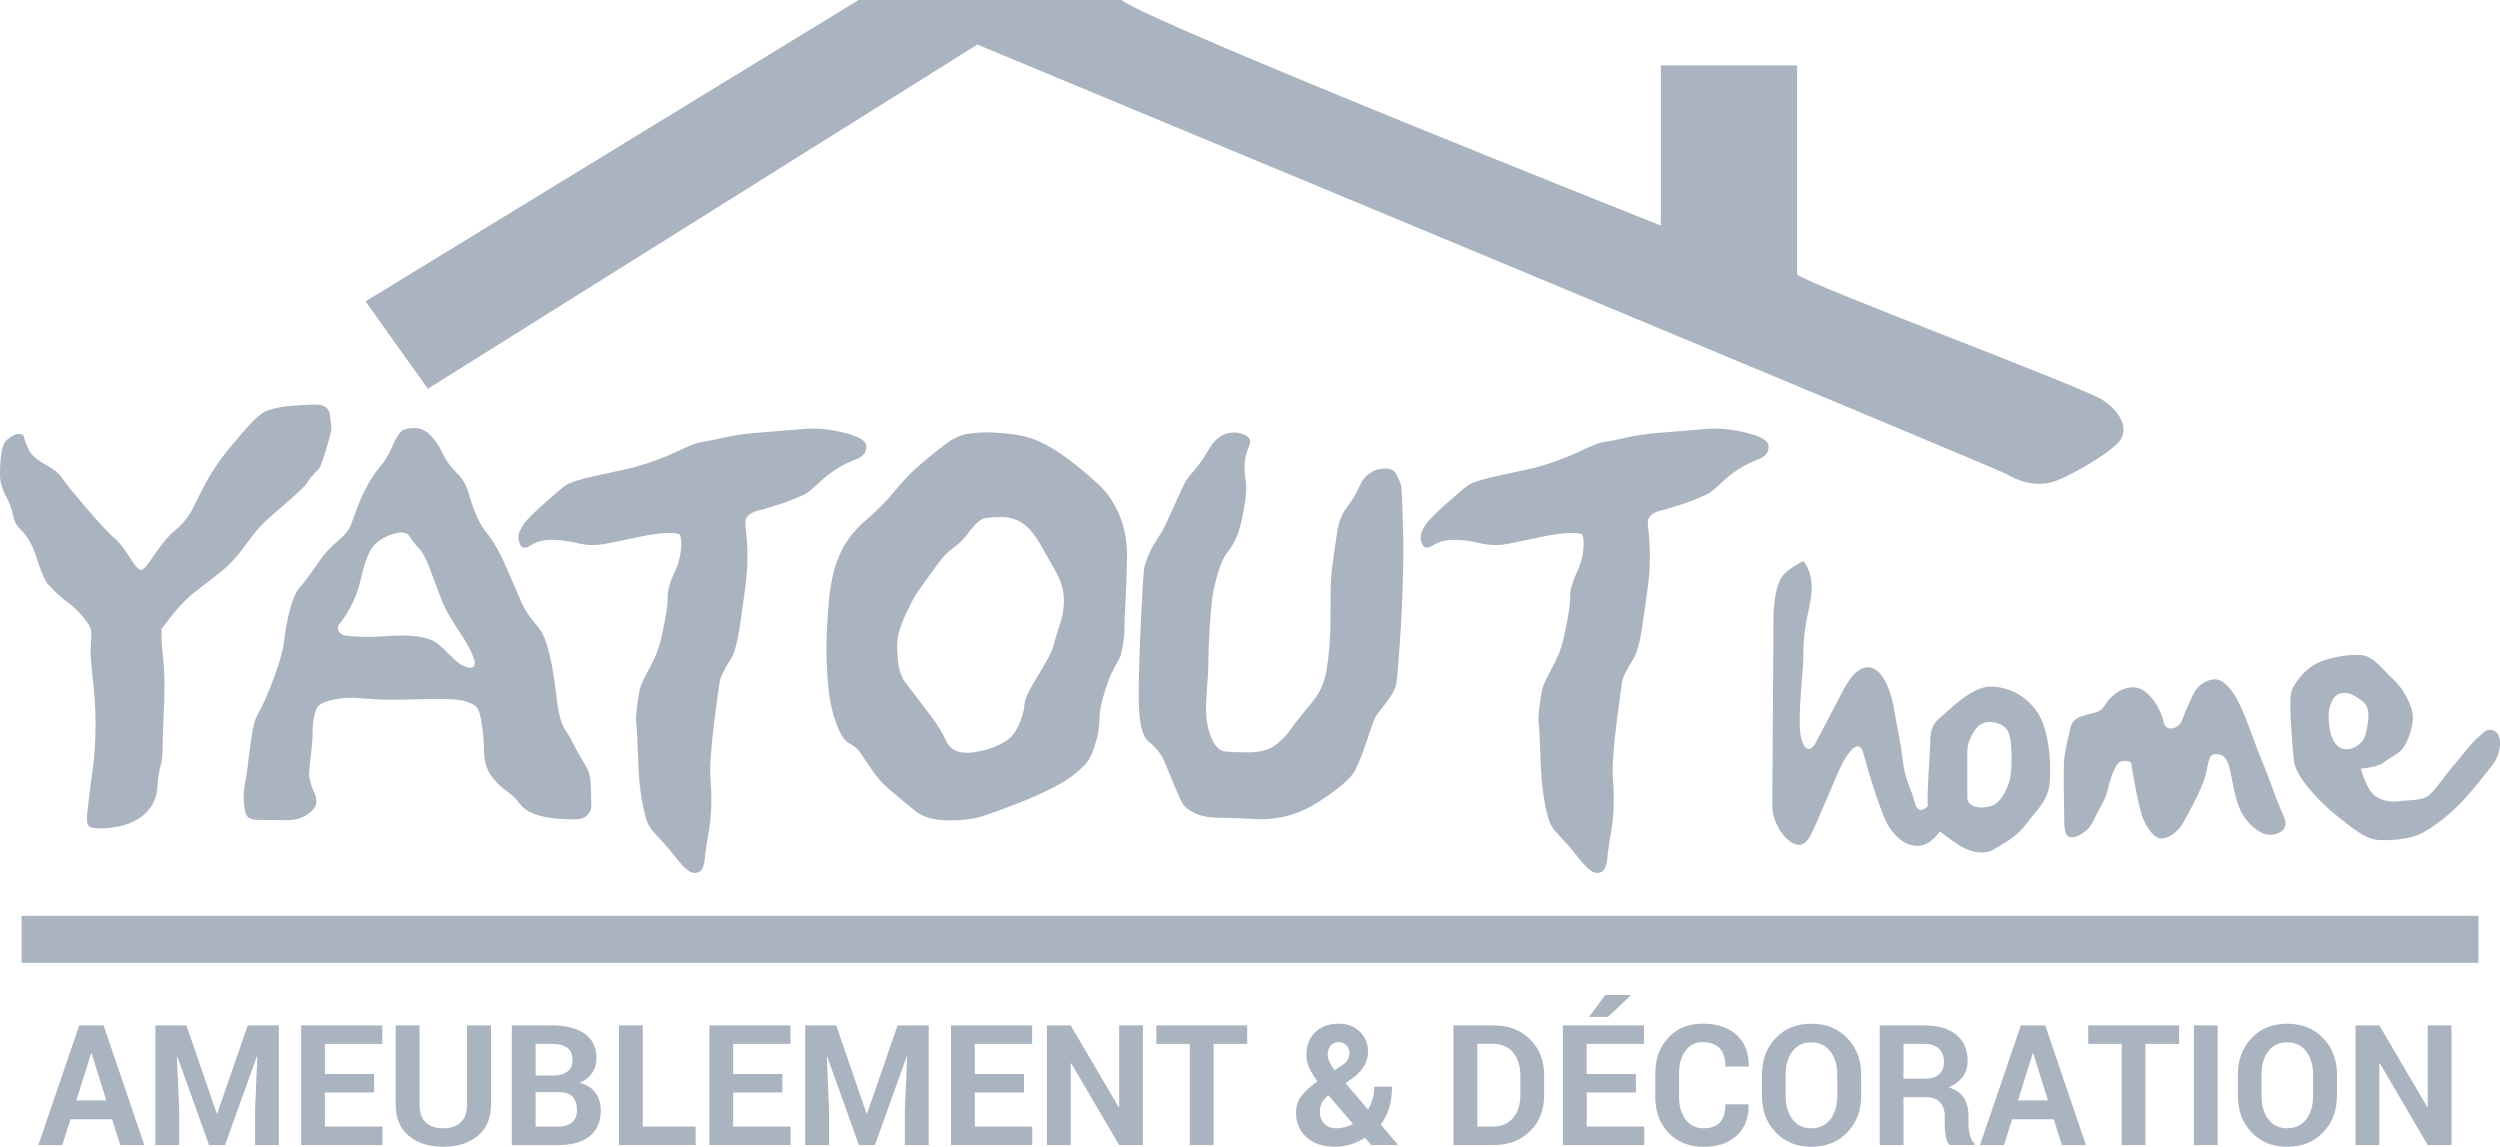 <svg width="109" height="50" viewBox="0 0 109 50" fill="none" xmlns="http://www.w3.org/2000/svg">
<path fill-rule="evenodd" clip-rule="evenodd" d="M37.436 0L15.937 13.14L18.654 16.95L42.613 1.942C42.613 1.942 87.112 20.44 87.511 20.682C87.912 20.926 88.596 21.208 89.356 21.048C90.121 20.886 92.13 19.67 92.449 19.186C92.768 18.702 92.527 18.012 91.687 17.446C90.843 16.88 79.036 12.492 78.353 11.968V2.852H72.414V9.834C72.414 9.834 50.097 0.972 48.894 0H37.436Z" fill="#AAB4C0"/>
<path fill-rule="evenodd" clip-rule="evenodd" d="M13.419 20.998C13.475 20.896 13.636 20.714 13.902 20.446C13.958 20.39 14.061 20.112 14.211 19.616C14.367 19.12 14.447 18.812 14.447 18.696C14.447 18.58 14.425 18.374 14.381 18.082C14.345 17.788 14.131 17.638 13.74 17.638C13.613 17.638 13.313 17.652 12.842 17.682C12.38 17.71 11.985 17.784 11.665 17.898C11.422 17.984 11.117 18.24 10.746 18.666C10.38 19.09 10.109 19.412 9.932 19.626C9.489 20.176 9.12 20.75 8.818 21.346C8.521 21.944 8.369 22.242 8.369 22.242C8.184 22.582 7.94 22.874 7.641 23.118C7.342 23.358 6.971 23.81 6.528 24.48C6.414 24.646 6.31 24.762 6.217 24.826C6.131 24.89 6.003 24.804 5.832 24.566C5.776 24.478 5.652 24.3 5.469 24.024C5.283 23.752 5.103 23.546 4.932 23.41C4.754 23.264 4.369 22.85 3.777 22.166C3.186 21.472 2.825 21.028 2.695 20.824C2.574 20.636 2.328 20.442 1.959 20.24C1.594 20.04 1.359 19.826 1.251 19.602C1.145 19.382 1.081 19.206 1.057 19.084C1.037 18.962 0.934 18.908 0.748 18.92C0.654 18.928 0.505 19.016 0.297 19.18C0.098 19.346 0 19.854 0 20.704C0 20.984 0.08 21.284 0.245 21.602C0.415 21.918 0.523 22.204 0.565 22.456C0.609 22.694 0.698 22.88 0.834 23.018C0.976 23.15 1.123 23.33 1.273 23.57C1.409 23.784 1.548 24.128 1.69 24.598C1.841 25.058 1.979 25.356 2.109 25.494C2.402 25.804 2.673 26.056 2.933 26.25C3.196 26.438 3.446 26.68 3.683 26.972C3.89 27.228 3.99 27.446 3.984 27.632C3.974 27.812 3.966 28.064 3.95 28.39C3.944 28.526 3.976 28.942 4.048 29.634C4.128 30.324 4.166 30.972 4.166 31.578C4.166 32.288 4.128 32.92 4.048 33.48C3.97 34.044 3.892 34.67 3.813 35.362C3.775 35.674 3.785 35.874 3.835 35.966C3.884 36.068 4.042 36.118 4.305 36.118C5.076 36.118 5.684 35.956 6.135 35.632C6.59 35.306 6.833 34.864 6.863 34.302C6.883 33.948 6.927 33.662 6.991 33.438C7.057 33.216 7.089 32.948 7.089 32.64C7.089 32.332 7.103 31.89 7.128 31.318C7.158 30.742 7.172 30.26 7.172 29.872C7.172 29.484 7.15 29.088 7.109 28.67C7.065 28.248 7.045 27.974 7.045 27.86V27.418C7.045 27.418 7.128 27.306 7.302 27.084C7.723 26.522 8.138 26.084 8.543 25.774C8.956 25.46 9.331 25.168 9.666 24.9C10.001 24.632 10.327 24.284 10.64 23.852C10.953 23.416 11.198 23.11 11.376 22.92C11.556 22.734 11.819 22.492 12.17 22.196C12.519 21.902 12.805 21.65 13.028 21.442C13.242 21.238 13.371 21.09 13.423 20.998" fill="#AAB4C0"/>
<path fill-rule="evenodd" clip-rule="evenodd" d="M25.573 33.46C25.324 33.034 25.138 32.706 25.018 32.48C24.907 32.246 24.789 32.04 24.663 31.858C24.49 31.61 24.364 31.178 24.286 30.558C24.212 29.936 24.137 29.414 24.061 28.988C23.999 28.682 23.923 28.374 23.831 28.068C23.74 27.754 23.596 27.488 23.404 27.266C23.093 26.914 22.87 26.576 22.732 26.256C22.599 25.936 22.365 25.392 22.028 24.626C21.762 24.024 21.485 23.55 21.196 23.204C20.911 22.85 20.661 22.294 20.444 21.534C20.332 21.146 20.148 20.836 19.899 20.602C19.648 20.362 19.454 20.092 19.312 19.794C19.175 19.492 19.001 19.23 18.79 19.002C18.584 18.776 18.341 18.664 18.058 18.664C17.81 18.664 17.633 18.704 17.513 18.792C17.399 18.872 17.262 19.102 17.096 19.482C16.93 19.856 16.763 20.136 16.591 20.324C16.428 20.508 16.266 20.74 16.106 21.012C15.917 21.346 15.763 21.656 15.652 21.944C15.54 22.232 15.42 22.55 15.294 22.902C15.221 23.104 15.029 23.336 14.71 23.604C14.399 23.864 14.141 24.144 13.938 24.442C13.515 25.058 13.216 25.46 13.036 25.654C12.864 25.842 12.699 26.29 12.541 27.004C12.481 27.272 12.43 27.582 12.392 27.934C12.352 28.282 12.216 28.78 11.985 29.434C11.899 29.674 11.793 29.946 11.667 30.256C11.544 30.558 11.39 30.868 11.212 31.196C11.113 31.378 11.039 31.66 10.983 32.046C10.923 32.426 10.873 32.786 10.833 33.126C10.796 33.452 10.754 33.756 10.706 34.028C10.654 34.3 10.626 34.54 10.626 34.748C10.626 35.008 10.652 35.242 10.706 35.448C10.76 35.648 10.935 35.748 11.242 35.748C11.655 35.748 12.074 35.752 12.489 35.758C12.912 35.766 13.259 35.65 13.527 35.418C13.692 35.278 13.778 35.138 13.786 34.998C13.798 34.858 13.778 34.732 13.726 34.618C13.555 34.238 13.471 33.938 13.477 33.72C13.485 33.5 13.515 33.192 13.567 32.798C13.613 32.444 13.634 32.098 13.634 31.758C13.643 31.412 13.702 31.118 13.814 30.878C13.874 30.758 14.002 30.664 14.203 30.598C14.401 30.53 14.632 30.478 14.905 30.446C15.175 30.414 15.506 30.418 15.895 30.458C16.292 30.49 16.721 30.508 17.184 30.508C17.395 30.508 17.894 30.5 18.678 30.478C19.464 30.458 19.991 30.488 20.262 30.568C20.522 30.642 20.695 30.732 20.787 30.838C20.879 30.944 20.954 31.208 21.016 31.626C21.068 31.988 21.1 32.37 21.104 32.778C21.11 33.184 21.21 33.524 21.401 33.798C21.587 34.064 21.8 34.284 22.046 34.456C22.289 34.626 22.503 34.828 22.68 35.068C22.838 35.28 23.115 35.444 23.512 35.558C23.915 35.672 24.426 35.726 25.046 35.726C25.306 35.726 25.489 35.666 25.601 35.546C25.721 35.42 25.781 35.29 25.781 35.158C25.781 34.992 25.775 34.714 25.761 34.338C25.755 33.948 25.691 33.656 25.573 33.456M20.661 29.05C20.599 29.122 20.498 29.136 20.344 29.088C20.127 29.022 19.865 28.828 19.562 28.508C19.259 28.188 19.009 27.988 18.82 27.908C18.634 27.83 18.391 27.774 18.086 27.738C17.782 27.698 17.357 27.698 16.817 27.738C16.625 27.752 16.396 27.762 16.134 27.77C15.869 27.776 15.53 27.76 15.113 27.72C14.959 27.704 14.848 27.646 14.778 27.54C14.702 27.426 14.72 27.304 14.828 27.168C15.262 26.608 15.56 25.986 15.717 25.298C15.875 24.604 16.045 24.134 16.222 23.886C16.412 23.624 16.703 23.43 17.092 23.296C17.489 23.158 17.75 23.196 17.884 23.416C17.978 23.57 18.102 23.734 18.261 23.908C18.421 24.074 18.572 24.348 18.716 24.728C18.856 25.094 18.997 25.476 19.143 25.868C19.289 26.256 19.416 26.546 19.528 26.74C19.64 26.934 19.817 27.218 20.063 27.592C20.314 27.964 20.504 28.306 20.627 28.62C20.715 28.828 20.725 28.97 20.659 29.052" fill="#AAB4C0"/>
<path fill-rule="evenodd" clip-rule="evenodd" d="M37.33 20.026C37.626 19.912 37.775 19.726 37.775 19.468C37.775 19.248 37.51 19.064 36.981 18.916C36.46 18.764 35.93 18.686 35.387 18.686C35.223 18.686 34.926 18.706 34.497 18.748C34.074 18.782 33.586 18.82 33.031 18.868C32.45 18.914 31.961 18.984 31.566 19.078C31.175 19.172 30.84 19.236 30.555 19.278C30.383 19.302 30.032 19.442 29.495 19.698C28.959 19.95 28.352 20.172 27.672 20.368C27.502 20.414 27.002 20.526 26.178 20.698C25.354 20.872 24.845 21.028 24.653 21.168C24.482 21.294 24.197 21.534 23.802 21.888C23.398 22.24 23.103 22.526 22.91 22.748C22.83 22.842 22.752 22.972 22.672 23.138C22.584 23.304 22.581 23.488 22.652 23.69C22.732 23.908 22.892 23.938 23.135 23.778C23.381 23.618 23.684 23.538 24.047 23.538C24.41 23.538 24.813 23.588 25.216 23.69C25.613 23.782 26.012 23.788 26.415 23.708C26.736 23.642 27.191 23.548 27.772 23.428C28.358 23.3 28.835 23.236 29.198 23.236C29.376 23.236 29.506 23.25 29.583 23.278C29.663 23.306 29.703 23.448 29.703 23.708C29.703 24.128 29.603 24.544 29.406 24.958C29.214 25.366 29.116 25.698 29.116 25.958C29.116 26.246 29.082 26.554 29.019 26.888C28.959 27.224 28.891 27.562 28.811 27.908C28.731 28.262 28.574 28.66 28.336 29.098C28.097 29.538 27.959 29.828 27.917 29.97C27.878 30.11 27.834 30.372 27.78 30.758C27.732 31.14 27.72 31.396 27.74 31.53C27.766 31.694 27.796 32.272 27.83 33.26C27.861 34.24 27.981 35.07 28.187 35.75C28.241 35.932 28.348 36.112 28.512 36.292C28.683 36.478 28.829 36.638 28.949 36.77C29.073 36.91 29.282 37.16 29.573 37.52C29.865 37.88 30.098 38.06 30.276 38.06C30.475 38.058 30.599 37.97 30.651 37.798C30.712 37.63 30.74 37.474 30.74 37.328C30.74 37.254 30.798 36.882 30.908 36.208C31.022 35.534 31.044 34.786 30.978 33.968C30.938 33.514 30.99 32.694 31.136 31.508C31.289 30.314 31.377 29.68 31.403 29.606C31.503 29.346 31.644 29.076 31.83 28.794C32.019 28.514 32.169 27.972 32.277 27.164C32.289 27.084 32.358 26.592 32.484 25.694C32.618 24.788 32.622 23.872 32.504 22.944C32.476 22.724 32.52 22.568 32.632 22.474C32.743 22.374 32.881 22.302 33.049 22.262C33.334 22.196 33.679 22.092 34.088 21.952C34.505 21.808 34.848 21.666 35.12 21.534C35.219 21.486 35.411 21.33 35.694 21.062C35.984 20.788 36.279 20.562 36.574 20.384C36.786 20.256 37.037 20.138 37.328 20.022" fill="#AAB4C0"/>
<path fill-rule="evenodd" clip-rule="evenodd" d="M76.668 20.026C76.963 19.912 77.112 19.726 77.112 19.468C77.112 19.248 76.847 19.064 76.32 18.916C75.8 18.764 75.269 18.686 74.726 18.686C74.563 18.686 74.263 18.706 73.837 18.748C73.414 18.782 72.925 18.82 72.37 18.868C71.79 18.914 71.301 18.984 70.906 19.078C70.517 19.172 70.18 19.236 69.896 19.278C69.725 19.302 69.371 19.442 68.837 19.698C68.3 19.95 67.694 20.172 67.013 20.368C66.842 20.414 66.343 20.526 65.519 20.698C64.695 20.872 64.186 21.028 63.995 21.168C63.823 21.294 63.538 21.534 63.143 21.888C62.74 22.24 62.443 22.526 62.251 22.748C62.171 22.842 62.091 22.972 62.014 23.138C61.926 23.304 61.922 23.488 61.994 23.69C62.073 23.908 62.235 23.938 62.478 23.778C62.724 23.618 63.027 23.538 63.39 23.538C63.753 23.538 64.156 23.588 64.559 23.69C64.956 23.782 65.355 23.788 65.758 23.708C66.082 23.642 66.534 23.548 67.115 23.428C67.704 23.3 68.178 23.236 68.541 23.236C68.719 23.236 68.847 23.25 68.927 23.278C69.008 23.306 69.048 23.448 69.048 23.708C69.048 24.128 68.947 24.544 68.751 24.958C68.559 25.366 68.462 25.698 68.462 25.958C68.462 26.246 68.43 26.554 68.364 26.888C68.304 27.224 68.236 27.562 68.156 27.908C68.077 28.262 67.919 28.66 67.682 29.098C67.442 29.538 67.305 29.828 67.263 29.97C67.225 30.11 67.179 30.372 67.127 30.758C67.079 31.14 67.067 31.396 67.087 31.53C67.113 31.694 67.143 32.272 67.175 33.26C67.207 34.24 67.326 35.07 67.532 35.75C67.584 35.932 67.694 36.112 67.857 36.292C68.029 36.478 68.174 36.638 68.294 36.77C68.42 36.91 68.627 37.16 68.919 37.52C69.21 37.88 69.445 38.06 69.621 38.06C69.82 38.058 69.946 37.97 69.996 37.798C70.058 37.63 70.086 37.474 70.086 37.328C70.086 37.254 70.144 36.882 70.253 36.208C70.367 35.534 70.389 34.786 70.323 33.968C70.285 33.514 70.337 32.694 70.483 31.508C70.634 30.314 70.724 29.68 70.75 29.606C70.85 29.346 70.992 29.076 71.177 28.794C71.367 28.514 71.516 27.972 71.624 27.164C71.636 27.084 71.706 26.592 71.832 25.694C71.965 24.788 71.969 23.872 71.851 22.944C71.823 22.724 71.867 22.568 71.979 22.474C72.091 22.374 72.228 22.302 72.394 22.262C72.679 22.196 73.025 22.092 73.433 21.952C73.85 21.808 74.194 21.666 74.463 21.534C74.563 21.486 74.754 21.33 75.038 21.062C75.329 20.788 75.622 20.562 75.919 20.384C76.131 20.256 76.38 20.138 76.674 20.022" fill="#AAB4C0"/>
<path fill-rule="evenodd" clip-rule="evenodd" d="M47.856 21.088C47.455 20.714 47.011 20.344 46.522 19.978C46.083 19.65 45.656 19.394 45.233 19.216C44.818 19.028 44.225 18.912 43.461 18.868C43.064 18.84 42.683 18.85 42.312 18.896C41.941 18.938 41.59 19.084 41.251 19.346C40.65 19.806 40.213 20.162 39.936 20.416C39.664 20.662 39.349 20.998 38.994 21.426C38.631 21.866 38.212 22.29 37.737 22.694C37.262 23.102 36.897 23.568 36.648 24.096C36.391 24.644 36.223 25.334 36.143 26.166C36.069 26.994 36.033 27.71 36.033 28.318C36.033 28.926 36.071 29.562 36.143 30.208C36.223 30.854 36.391 31.446 36.648 31.978C36.748 32.186 36.889 32.338 37.073 32.44C37.264 32.532 37.422 32.67 37.54 32.86C37.723 33.146 37.913 33.424 38.104 33.69C38.296 33.956 38.513 34.194 38.757 34.4C39.2 34.78 39.585 35.104 39.916 35.37C40.253 35.638 40.746 35.77 41.392 35.77C41.973 35.77 42.452 35.71 42.827 35.59C43.21 35.464 43.707 35.284 44.313 35.05C44.902 34.824 45.448 34.58 45.957 34.318C46.466 34.06 46.899 33.75 47.256 33.39C47.425 33.218 47.557 33.01 47.641 32.77C47.727 32.524 47.792 32.316 47.838 32.148C47.894 31.944 47.926 31.65 47.938 31.27C47.952 30.884 48.094 30.318 48.365 29.57C48.399 29.476 48.487 29.296 48.633 29.028C48.778 28.764 48.852 28.618 48.86 28.6C48.982 28.078 49.035 27.67 49.029 27.378C49.029 27.086 49.038 26.782 49.059 26.468C49.099 25.826 49.125 25.146 49.137 24.418C49.151 23.69 49.05 23.056 48.832 22.518C48.593 21.93 48.271 21.454 47.858 21.088M46.224 27.168C46.125 27.482 46.017 27.842 45.899 28.25C45.839 28.458 45.624 28.86 45.255 29.458C44.886 30.058 44.694 30.448 44.68 30.63C44.654 30.97 44.566 31.3 44.413 31.62C44.269 31.932 44.092 32.156 43.888 32.29C43.591 32.484 43.276 32.618 42.946 32.7C42.621 32.782 42.362 32.822 42.162 32.822C41.714 32.822 41.41 32.652 41.253 32.31C41.101 31.964 40.872 31.588 40.56 31.18C40.034 30.488 39.658 29.996 39.441 29.71C39.224 29.422 39.116 28.896 39.116 28.13C39.116 27.856 39.18 27.554 39.303 27.22C39.435 26.888 39.603 26.528 39.808 26.14C39.896 25.974 40.059 25.724 40.303 25.39C40.554 25.05 40.742 24.788 40.87 24.61C41.079 24.31 41.309 24.072 41.552 23.898C41.795 23.726 42.007 23.52 42.186 23.28C42.496 22.854 42.753 22.622 42.958 22.59C43.17 22.556 43.403 22.542 43.663 22.542C44.012 22.542 44.317 22.632 44.582 22.812C44.846 22.984 45.099 23.286 45.345 23.712C45.55 24.066 45.773 24.46 46.019 24.892C46.264 25.318 46.386 25.76 46.386 26.212C46.386 26.54 46.332 26.86 46.226 27.172" fill="#AAB4C0"/>
<path fill-rule="evenodd" clip-rule="evenodd" d="M61.134 21.754C61.116 21.388 61.094 21.172 61.07 21.106C60.994 20.886 60.914 20.72 60.834 20.608C60.755 20.488 60.601 20.426 60.37 20.426C60.138 20.426 59.927 20.494 59.735 20.626C59.542 20.754 59.408 20.906 59.328 21.088C59.169 21.454 58.979 21.786 58.754 22.078C58.528 22.372 58.385 22.708 58.317 23.088C58.285 23.282 58.231 23.636 58.159 24.148C58.087 24.662 58.043 25.05 58.031 25.308C58.015 25.562 58.011 26.108 58.011 26.95C58.011 27.792 57.952 28.554 57.834 29.24C57.786 29.502 57.714 29.744 57.616 29.972C57.519 30.192 57.371 30.418 57.179 30.65C56.996 30.876 56.822 31.086 56.665 31.282C56.513 31.468 56.361 31.668 56.21 31.884C56.046 32.116 55.827 32.33 55.556 32.522C55.286 32.708 54.915 32.802 54.446 32.802C53.977 32.802 53.624 32.79 53.409 32.762C53.191 32.73 53.016 32.578 52.882 32.312C52.639 31.834 52.543 31.216 52.595 30.462C52.655 29.702 52.684 29.178 52.684 28.89C52.684 28.602 52.699 28.16 52.732 27.56C52.766 26.96 52.802 26.502 52.84 26.188C52.88 25.868 52.96 25.492 53.08 25.056C53.203 24.616 53.355 24.284 53.532 24.056C53.672 23.882 53.802 23.666 53.919 23.406C54.039 23.14 54.151 22.692 54.257 22.066C54.342 21.558 54.358 21.166 54.304 20.886C54.259 20.608 54.251 20.35 54.275 20.118C54.303 19.89 54.364 19.664 54.464 19.436C54.568 19.204 54.486 19.036 54.215 18.938C53.945 18.836 53.676 18.832 53.413 18.926C53.157 19.022 52.938 19.212 52.76 19.506C52.503 19.94 52.279 20.266 52.086 20.486C51.897 20.7 51.767 20.864 51.701 20.976C51.633 21.09 51.456 21.47 51.164 22.116C50.881 22.758 50.703 23.128 50.63 23.234C50.556 23.342 50.44 23.522 50.282 23.778C50.131 24.03 50.001 24.346 49.897 24.726C49.861 24.846 49.814 25.594 49.748 26.966C49.68 28.34 49.648 29.494 49.648 30.428C49.648 31.474 49.796 32.116 50.093 32.348C50.396 32.58 50.622 32.862 50.765 33.188C50.817 33.31 50.957 33.646 51.182 34.2C51.408 34.748 51.557 35.06 51.637 35.138C51.948 35.464 52.425 35.636 53.064 35.65C53.71 35.662 54.267 35.684 54.737 35.71C55.729 35.764 56.657 35.508 57.521 34.94C58.392 34.374 58.913 33.92 59.087 33.58C59.258 33.238 59.432 32.796 59.611 32.248C59.789 31.702 59.907 31.384 59.959 31.288C60.011 31.188 60.16 30.986 60.404 30.678C60.647 30.37 60.803 30.1 60.87 29.866C60.902 29.746 60.954 29.172 61.026 28.136C61.102 27.094 61.148 26.016 61.176 24.894C61.186 24.418 61.188 23.966 61.186 23.536" fill="#AAB4C0"/>
<path d="M103.458 34.616C103.771 34.93 104.292 34.984 104.605 34.93C104.918 34.878 105.596 34.93 105.908 34.668C106.221 34.404 106.586 33.826 106.951 33.406C107.316 32.986 107.733 32.408 108.046 32.144C108.36 31.88 108.465 31.722 108.777 31.88C109.09 32.038 109.09 32.826 108.673 33.352C108.256 33.878 107.733 34.562 107.264 35.034C106.794 35.508 106.221 35.982 105.646 36.298C105.074 36.614 104.134 36.666 103.611 36.614C103.091 36.56 102.412 35.982 101.941 35.614C101.473 35.246 101.056 34.826 100.742 34.458C100.429 34.09 100.064 33.616 100.012 33.142C99.96 32.668 99.857 31.354 99.857 30.826C99.857 30.298 99.857 30.09 100.17 29.67C100.483 29.25 100.848 28.934 101.371 28.776C101.892 28.618 102.466 28.514 102.987 28.566C103.508 28.618 103.978 29.302 104.344 29.618C104.709 29.934 105.074 30.564 105.178 31.038C105.281 31.512 105.02 32.248 104.812 32.564C104.605 32.88 104.186 33.038 103.925 33.248C103.663 33.458 102.933 33.51 102.933 33.51C102.933 33.51 103.141 34.298 103.454 34.614M102.259 32.668C102.572 32.692 103.041 32.458 103.147 31.984C103.25 31.51 103.408 30.878 102.991 30.562C102.574 30.248 102.313 30.142 101.999 30.248C101.686 30.352 101.53 30.826 101.53 31.194C101.53 31.562 101.582 32.614 102.261 32.666M77.324 26.936C77.324 26.358 77.428 25.516 77.689 25.148C77.95 24.78 78.629 24.464 78.629 24.464C78.994 24.938 79.046 25.516 78.942 26.148C78.836 26.778 78.629 27.462 78.629 28.41C78.629 29.358 78.421 30.776 78.473 31.724C78.525 32.67 78.89 32.882 79.151 32.408C79.413 31.934 79.83 31.092 80.091 30.62C80.353 30.146 80.769 29.094 81.448 29.094C82.126 29.094 82.491 30.304 82.595 30.988C82.699 31.672 82.856 32.25 82.958 33.144C83.062 34.038 83.325 34.356 83.481 34.986C83.636 35.616 84.053 35.144 84.053 35.144C84.002 34.512 84.159 32.83 84.159 32.304C84.159 31.778 84.315 31.514 84.576 31.304C84.838 31.094 85.933 29.936 86.767 29.936C87.601 29.936 88.385 30.358 88.854 31.094C89.323 31.83 89.428 33.144 89.376 34.04C89.325 34.934 88.75 35.356 88.333 35.934C87.914 36.512 87.341 36.776 86.924 37.038C86.507 37.3 85.881 37.142 85.464 36.88C85.045 36.618 84.576 36.25 84.576 36.25C84.315 36.618 84.002 36.88 83.585 36.88C83.168 36.88 82.749 36.618 82.385 36.092C82.018 35.566 81.394 33.41 81.238 32.832C81.081 32.254 80.716 32.622 80.402 33.146C80.089 33.674 79.203 35.988 78.89 36.514C78.577 37.04 78.16 36.83 77.847 36.514C77.534 36.198 77.272 35.62 77.272 35.146C77.272 35.146 77.324 27.52 77.324 26.942M92.922 33.246C92.974 33.72 93.235 35.088 93.391 35.562C93.546 36.036 93.913 36.56 94.224 36.56C94.536 36.56 94.955 36.298 95.216 35.824C95.477 35.35 95.998 34.404 96.154 33.826C96.311 33.246 96.259 32.88 96.624 32.88C96.99 32.88 97.145 33.142 97.251 33.668C97.355 34.194 97.459 34.824 97.668 35.298C97.877 35.772 98.294 36.192 98.711 36.35C99.13 36.508 99.859 36.246 99.599 35.666C99.338 35.088 99.076 34.35 98.921 33.93C98.765 33.51 98.452 32.774 98.243 32.194C98.035 31.616 97.72 30.774 97.46 30.354C97.199 29.932 96.888 29.618 96.575 29.618C96.261 29.618 95.844 29.828 95.635 30.25C95.425 30.67 95.218 31.196 95.112 31.46C95.008 31.722 94.436 31.986 94.33 31.46C94.226 30.932 93.704 30.092 93.183 29.986C92.66 29.882 92.088 30.25 91.826 30.67C91.567 31.092 91.409 31.038 91.044 31.144C90.679 31.25 90.366 31.302 90.262 31.776C90.156 32.25 90.053 32.618 90.001 33.09C89.949 33.564 90.001 35.194 90.001 35.614C90.001 36.034 90.001 36.508 90.314 36.508C90.627 36.508 91.096 36.192 91.252 35.824C91.407 35.456 91.775 34.93 91.878 34.508C91.984 34.088 92.088 33.668 92.297 33.35C92.505 33.036 92.924 33.246 92.924 33.246M86.819 35.142C87.174 35.044 87.445 34.564 87.601 34.09C87.756 33.616 87.704 32.512 87.653 32.25C87.601 31.988 87.549 31.724 87.184 31.566C86.819 31.408 86.402 31.462 86.192 31.724C85.985 31.988 85.775 32.356 85.775 32.776V34.774C85.775 35.142 86.244 35.3 86.819 35.142Z" fill="#AAB4C0"/>
<path d="M4.89 48.8H3.072L2.719 49.924H1.672L3.454 44.708H4.517L6.291 49.924H5.243L4.89 48.8ZM4.635 47.978L3.994 45.928H3.972L3.328 47.978H4.635Z" fill="#AAB4C0"/>
<path d="M8.13 44.708L9.449 48.552H9.471L10.8 44.708H12.158V49.924H11.121V48.37L11.22 46.066L11.198 46.062L9.812 49.924H9.116L7.735 46.076L7.713 46.08L7.813 48.37V49.924H6.775V44.708H8.13Z" fill="#AAB4C0"/>
<path d="M16.312 47.632H14.167V49.118H16.675V49.924H13.13V44.708H16.667V45.514H14.167V46.826H16.312V47.632Z" fill="#AAB4C0"/>
<path d="M21.407 44.708V48.168C21.407 48.752 21.216 49.204 20.831 49.522C20.446 49.84 19.945 49.998 19.323 49.998C18.7 49.998 18.203 49.84 17.822 49.522C17.443 49.204 17.252 48.752 17.252 48.168V44.708H18.293V48.166C18.293 48.51 18.385 48.768 18.566 48.938C18.75 49.108 18.999 49.192 19.32 49.192C19.642 49.192 19.901 49.108 20.085 48.938C20.27 48.77 20.362 48.51 20.362 48.166V44.708H21.407Z" fill="#AAB4C0"/>
<path d="M22.315 49.924V44.708H24.065C24.673 44.708 25.15 44.828 25.491 45.068C25.832 45.304 26.004 45.664 26.004 46.14C26.004 46.38 25.94 46.596 25.815 46.786C25.687 46.976 25.503 47.118 25.262 47.214C25.573 47.282 25.805 47.424 25.96 47.644C26.116 47.864 26.194 48.118 26.194 48.408C26.194 48.908 26.03 49.284 25.703 49.542C25.376 49.8 24.911 49.928 24.312 49.928H22.317L22.315 49.924ZM23.353 46.894H24.099C24.376 46.894 24.59 46.836 24.739 46.722C24.889 46.608 24.963 46.44 24.963 46.22C24.963 45.98 24.887 45.8 24.737 45.688C24.586 45.574 24.362 45.514 24.063 45.514H23.353V46.894ZM23.353 47.618V49.12H24.308C24.584 49.12 24.793 49.06 24.939 48.938C25.082 48.818 25.156 48.64 25.156 48.404C25.156 48.15 25.094 47.954 24.971 47.82C24.847 47.686 24.653 47.618 24.388 47.618H23.353Z" fill="#AAB4C0"/>
<path d="M28.025 49.118H30.329V49.924H26.988V44.708H28.025V49.118Z" fill="#AAB4C0"/>
<path d="M34.11 47.632H31.965V49.118H34.471V49.924H30.928V44.708H34.465V45.514H31.965V46.826H34.11V47.632Z" fill="#AAB4C0"/>
<path d="M36.462 44.708L37.781 48.552H37.803L39.134 44.708H40.492V49.924H39.453V48.37L39.553 46.066L39.531 46.062L38.146 49.924H37.448L36.069 46.076L36.047 46.08L36.147 48.37V49.924H35.108V44.708H36.462Z" fill="#AAB4C0"/>
<path d="M44.646 47.632H42.502V49.118H45.007V49.924H41.464V44.708H45.001V45.514H42.502V46.826H44.646V47.632Z" fill="#AAB4C0"/>
<path d="M49.831 49.924H48.796L46.705 46.36L46.683 46.364V49.924H45.646V44.708H46.683L48.774 48.27L48.796 48.264V44.708H49.831V49.924Z" fill="#AAB4C0"/>
<path d="M54.378 45.514H52.914V49.924H51.874V45.514H50.416V44.708H54.378V45.514Z" fill="#AAB4C0"/>
<path d="M56.505 48.52C56.505 48.238 56.583 47.994 56.737 47.79C56.89 47.586 57.126 47.372 57.441 47.15C57.279 46.932 57.16 46.73 57.08 46.55C57 46.368 56.96 46.182 56.96 45.994C56.96 45.58 57.088 45.25 57.345 45.002C57.6 44.756 57.944 44.632 58.373 44.632C58.75 44.632 59.057 44.75 59.292 44.984C59.528 45.22 59.647 45.504 59.647 45.838C59.647 46.074 59.59 46.286 59.472 46.48C59.356 46.674 59.199 46.844 58.997 46.988L58.666 47.224L59.647 48.378C59.731 48.234 59.799 48.08 59.845 47.912C59.893 47.746 59.917 47.568 59.917 47.38H60.693C60.693 47.712 60.653 48.014 60.571 48.292C60.491 48.568 60.368 48.814 60.202 49.028L60.942 49.904L60.936 49.922H59.783L59.51 49.602C59.308 49.734 59.101 49.834 58.887 49.898C58.674 49.964 58.446 49.996 58.201 49.996C57.684 49.996 57.273 49.86 56.966 49.586C56.661 49.314 56.507 48.956 56.507 48.516M58.251 49.194C58.377 49.194 58.5 49.178 58.628 49.146C58.754 49.114 58.873 49.066 58.991 49.002L57.924 47.758L57.856 47.804C57.736 47.918 57.652 48.03 57.608 48.138C57.565 48.246 57.543 48.354 57.543 48.464C57.543 48.676 57.608 48.852 57.738 48.988C57.868 49.126 58.039 49.194 58.251 49.194ZM57.888 45.984C57.888 46.086 57.914 46.192 57.964 46.3C58.013 46.41 58.091 46.53 58.193 46.66L58.498 46.46C58.63 46.374 58.72 46.286 58.766 46.194C58.812 46.102 58.835 46.004 58.835 45.896C58.835 45.776 58.791 45.67 58.706 45.576C58.618 45.484 58.506 45.438 58.367 45.438C58.213 45.438 58.093 45.49 58.009 45.594C57.926 45.698 57.886 45.828 57.886 45.982" fill="#AAB4C0"/>
<path d="M63.37 49.924V44.708H65.148C65.78 44.708 66.301 44.912 66.712 45.318C67.121 45.726 67.326 46.248 67.326 46.886V47.75C67.326 48.39 67.121 48.914 66.712 49.318C66.301 49.722 65.78 49.924 65.148 49.924H63.37ZM64.41 49.118H65.096C65.467 49.118 65.76 48.992 65.972 48.738C66.183 48.486 66.287 48.154 66.287 47.746V46.876C66.287 46.472 66.181 46.146 65.972 45.89C65.76 45.638 65.469 45.51 65.096 45.51H64.41V49.118Z" fill="#AAB4C0"/>
<path d="M71.327 47.632H69.182V49.118H71.688V49.924H68.142V44.708H71.68V45.514H69.18V46.826H71.325M69.988 43.382H71.087L71.095 43.404L70.11 44.336H69.282L69.988 43.382Z" fill="#AAB4C0"/>
<path d="M76.233 48.148L76.239 48.17C76.247 48.732 76.079 49.176 75.728 49.506C75.379 49.834 74.892 50 74.272 50C73.651 50 73.14 49.798 72.753 49.394C72.364 48.992 72.171 48.472 72.171 47.836V46.8C72.171 46.168 72.36 45.648 72.739 45.242C73.118 44.836 73.611 44.632 74.22 44.632C74.86 44.632 75.359 44.798 75.72 45.128C76.079 45.46 76.255 45.91 76.245 46.482L76.239 46.502H75.227C75.227 46.158 75.147 45.894 74.984 45.712C74.82 45.53 74.565 45.438 74.22 45.438C73.908 45.438 73.663 45.566 73.479 45.82C73.298 46.074 73.206 46.398 73.206 46.792V47.832C73.206 48.23 73.302 48.558 73.493 48.812C73.687 49.066 73.946 49.192 74.273 49.192C74.601 49.192 74.838 49.104 74.994 48.928C75.149 48.752 75.227 48.492 75.227 48.146H76.233V48.148Z" fill="#AAB4C0"/>
<path d="M81.145 47.786C81.145 48.424 80.943 48.954 80.542 49.372C80.141 49.79 79.618 49.998 78.976 49.998C78.334 49.998 77.821 49.79 77.422 49.372C77.023 48.954 76.823 48.424 76.823 47.786V46.848C76.823 46.21 77.021 45.68 77.42 45.262C77.817 44.842 78.334 44.634 78.972 44.634C79.61 44.634 80.137 44.842 80.54 45.262C80.943 45.68 81.145 46.21 81.145 46.848V47.786ZM80.105 46.842C80.105 46.436 80.005 46.102 79.802 45.84C79.6 45.578 79.323 45.448 78.97 45.448C78.617 45.448 78.344 45.578 78.148 45.838C77.952 46.098 77.857 46.432 77.857 46.842V47.79C77.857 48.204 77.954 48.54 78.152 48.802C78.347 49.062 78.623 49.192 78.974 49.192C79.325 49.192 79.606 49.062 79.806 48.802C80.005 48.54 80.105 48.204 80.105 47.79V46.842Z" fill="#AAB4C0"/>
<path d="M82.992 47.84V49.924H81.955V44.708H83.906C84.496 44.708 84.959 44.844 85.29 45.114C85.624 45.386 85.789 45.764 85.789 46.248C85.789 46.518 85.719 46.75 85.58 46.942C85.44 47.136 85.234 47.292 84.965 47.412C85.27 47.504 85.492 47.654 85.626 47.868C85.759 48.08 85.827 48.344 85.827 48.656V49.04C85.827 49.186 85.847 49.338 85.887 49.496C85.927 49.656 85.993 49.772 86.086 49.848V49.922H85.017C84.923 49.846 84.861 49.718 84.834 49.54C84.806 49.36 84.79 49.19 84.79 49.032V48.662C84.79 48.402 84.72 48.2 84.578 48.054C84.436 47.908 84.239 47.838 83.982 47.838H82.994L82.992 47.84ZM82.992 47.034H83.888C84.179 47.034 84.397 46.972 84.54 46.848C84.684 46.724 84.756 46.54 84.756 46.296C84.756 46.052 84.684 45.868 84.54 45.726C84.397 45.584 84.185 45.514 83.906 45.514H82.992V47.034Z" fill="#AAB4C0"/>
<path d="M89.546 48.8H87.728L87.375 49.924H86.328L88.109 44.708H89.171L90.947 49.924H89.899L89.546 48.8ZM87.986 47.978H89.291L88.65 45.928H88.628L87.986 47.978Z" fill="#AAB4C0"/>
<path d="M95.008 45.514H93.542V49.924H92.505V45.514H91.046V44.708H95.008V45.514Z" fill="#AAB4C0"/>
<path d="M96.692 44.708H95.653V49.924H96.692V44.708Z" fill="#AAB4C0"/>
<path d="M101.89 47.786C101.89 48.424 101.688 48.954 101.287 49.372C100.886 49.79 100.363 49.998 99.721 49.998C99.079 49.998 98.566 49.79 98.169 49.372C97.77 48.954 97.57 48.424 97.57 47.786V46.848C97.57 46.21 97.77 45.68 98.167 45.262C98.564 44.842 99.081 44.634 99.719 44.634C100.357 44.634 100.884 44.842 101.287 45.262C101.69 45.68 101.892 46.21 101.892 46.848V47.786H101.89ZM100.85 46.842C100.85 46.436 100.75 46.102 100.549 45.84C100.347 45.578 100.07 45.448 99.717 45.448C99.364 45.448 99.091 45.578 98.895 45.838C98.699 46.098 98.604 46.432 98.604 46.842V47.79C98.604 48.204 98.701 48.54 98.899 48.802C99.094 49.062 99.37 49.192 99.719 49.192C100.068 49.192 100.351 49.062 100.551 48.802C100.75 48.54 100.85 48.204 100.85 47.79V46.842Z" fill="#AAB4C0"/>
<path d="M106.885 49.924H105.85L103.761 46.36L103.739 46.364V49.924H102.7V44.708H103.739L105.83 48.27L105.85 48.264V44.708H106.885V49.924Z" fill="#AAB4C0"/>
<path d="M108.06 39.93H0.942V41.982H108.06V39.93Z" fill="#AAB4C0"/>
</svg>
